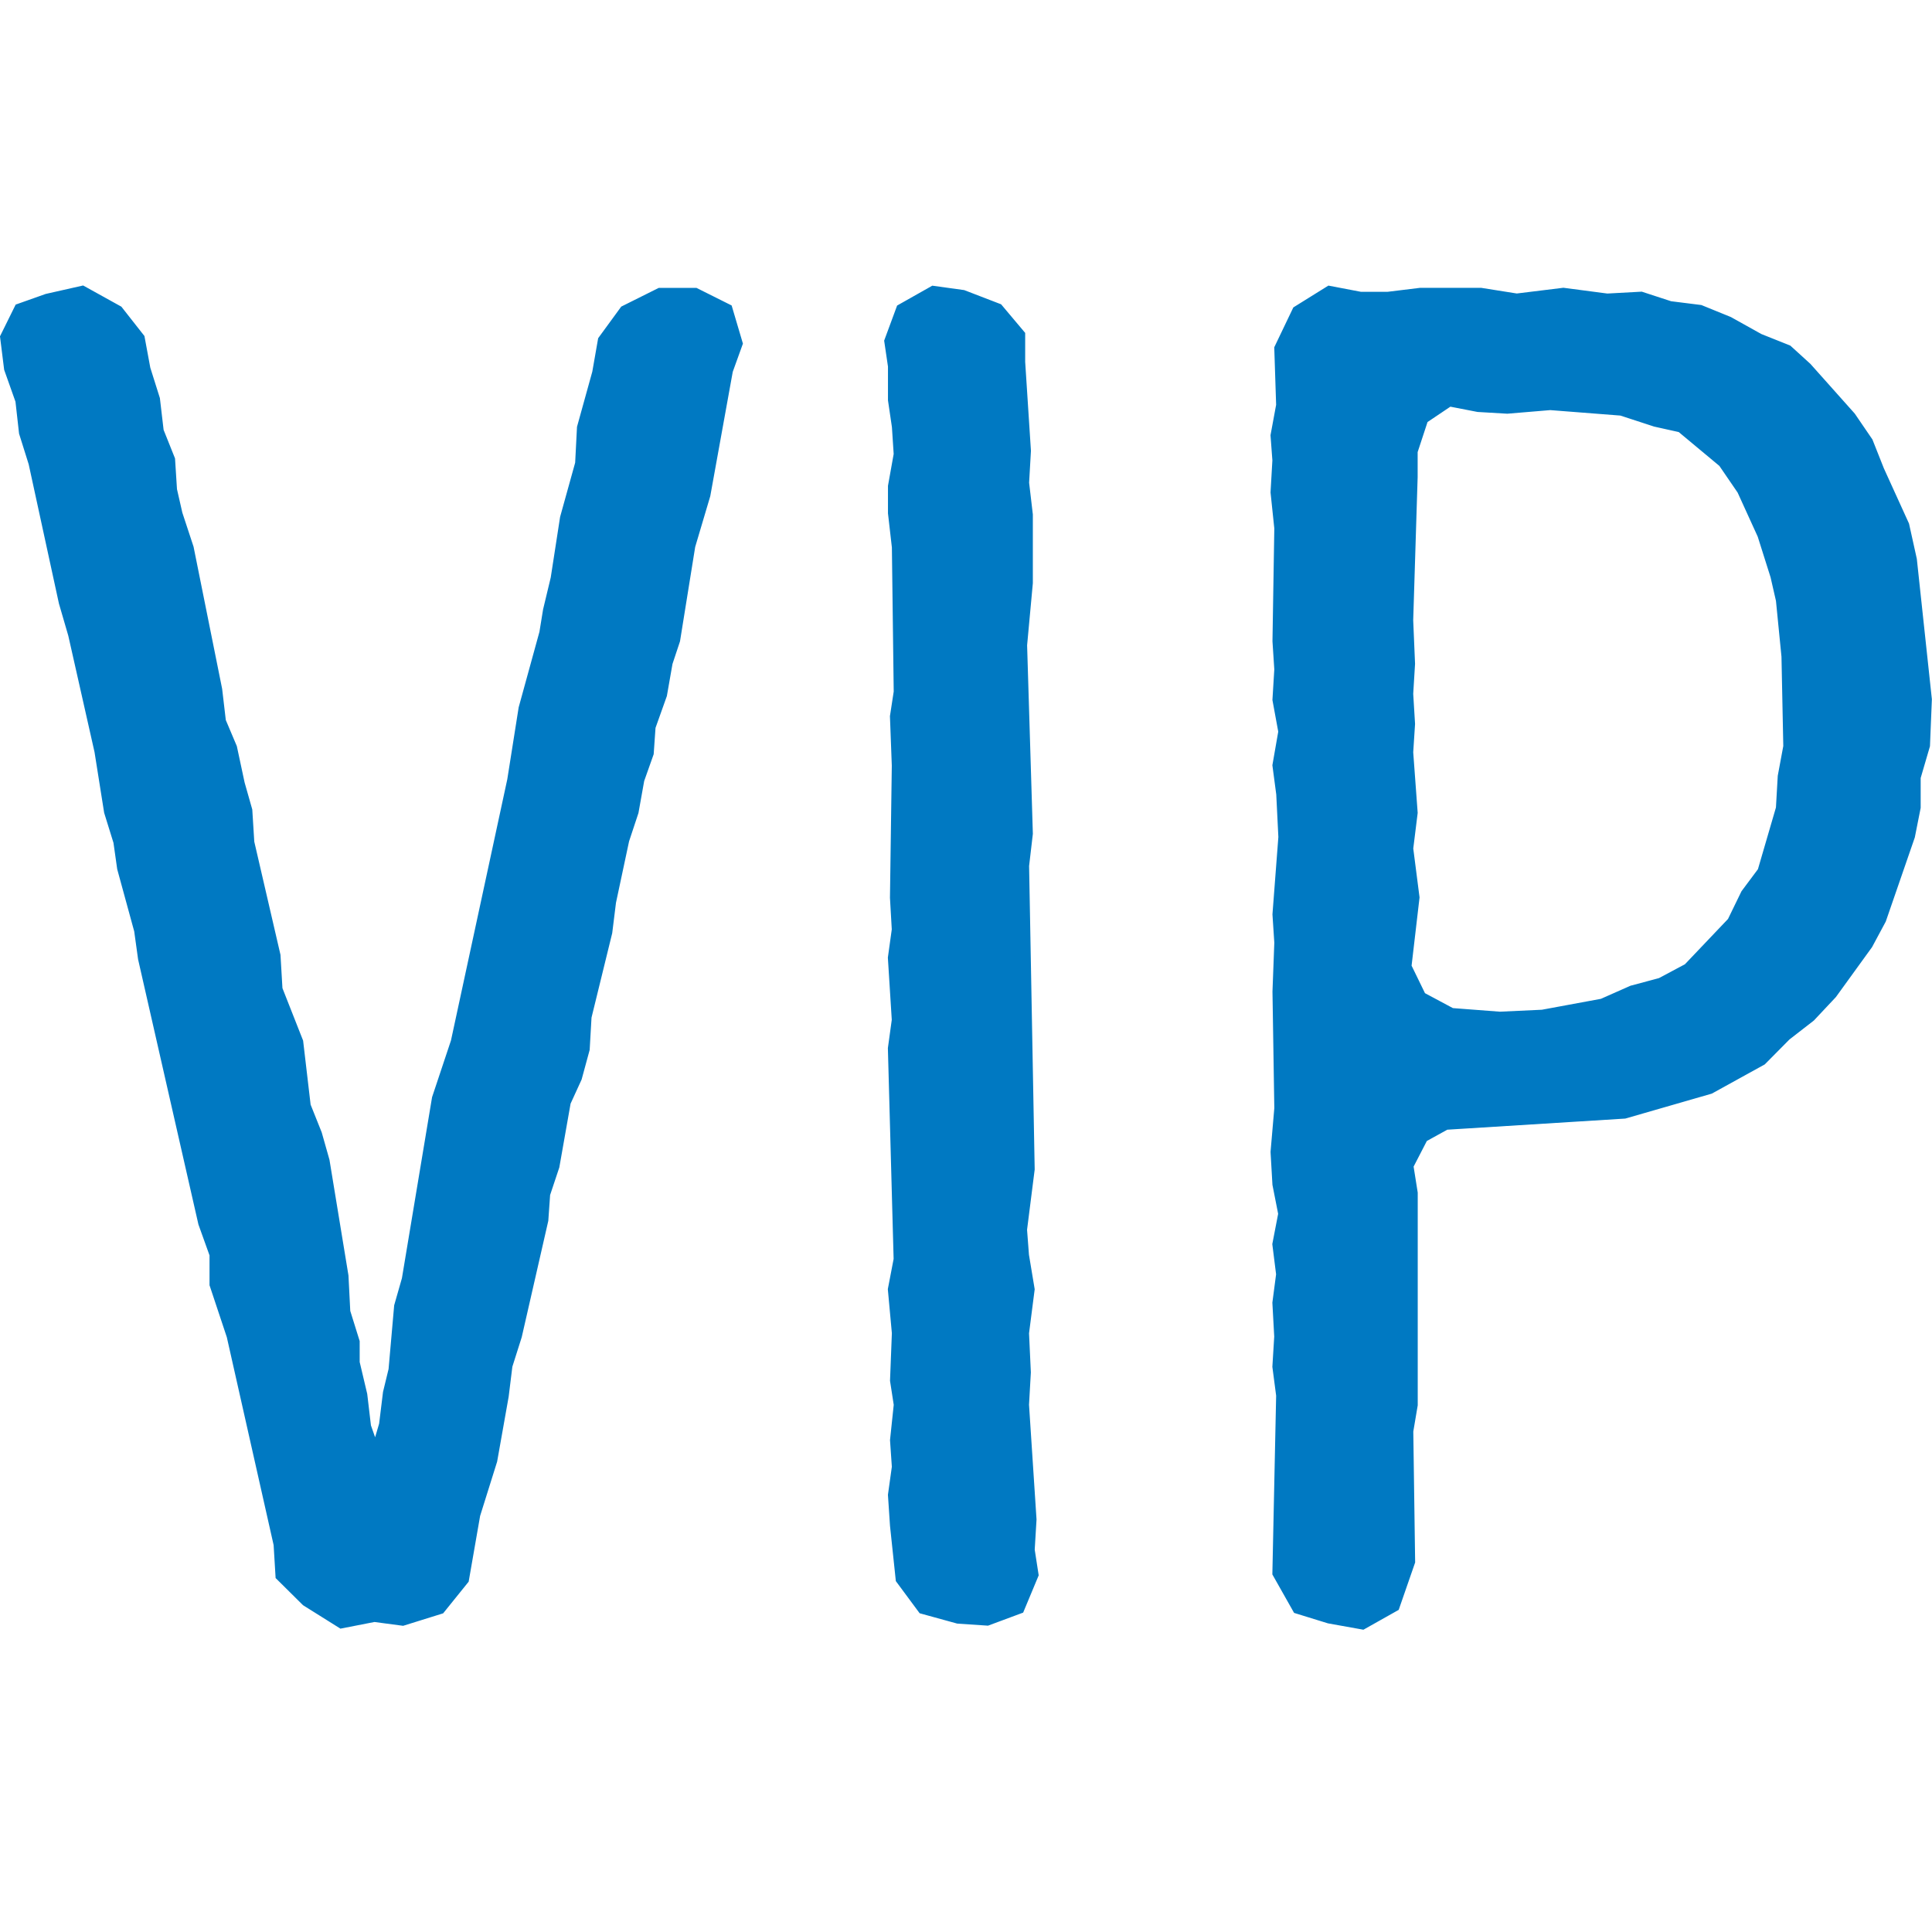 <?xml version="1.0" encoding="utf-8"?>
<!-- Generator: Adobe Illustrator 14.0.0, SVG Export Plug-In . SVG Version: 6.00 Build 43363)  -->
<!DOCTYPE svg PUBLIC "-//W3C//DTD SVG 1.1//EN" "http://www.w3.org/Graphics/SVG/1.1/DTD/svg11.dtd">
<svg version="1.1"
	 xmlns:x="http://ns.adobe.com/Extensibility/1.0/" xmlns:i="http://ns.adobe.com/AdobeIllustrator/10.0/" xmlns:graph="http://ns.adobe.com/Graphs/1.0/" i:viewOrigin="298.5 168.3086" i:rulerOrigin="-298.5 -143.3086" i:pageBounds="298.5 168.3086 323.7192 143.3086"
	 xmlns="http://www.w3.org/2000/svg" xmlns:xlink="http://www.w3.org/1999/xlink" xmlns:a="http://ns.adobe.com/AdobeSVGViewerExtensions/3.0/"
	 x="0px" y="0px" width="25.219px" height="25px" viewBox="0 0 25.219 25" enable-background="new 0 0 25.219 25"
	 xml:space="preserve">
<g id="Слой_1" i:layer="yes" i:dimmedPercent="50" i:rgbTrio="#4F008000FFFF">
	<g>
		<path i:knockout="Off" fill="#0079C2" stroke="#0079C2" stroke-width="0.216" stroke-miterlimit="22.926" d="M4.465,21.145
			l0.419-0.082l0.369,0.049l0.468-0.146l0.295-0.366l0.146-0.838l0.222-0.708l0.149-0.839l0.049-0.398l0.124-0.391l0.344-1.506
			l0.024-0.342l0.122-0.366l0.148-0.838l0.146-0.319l0.1-0.368l0.024-0.42l0.271-1.106l0.049-0.395l0.173-0.812l0.122-0.368
			l0.075-0.419l0.122-0.344l0.024-0.344L8.6,9.058l0.073-0.417l0.098-0.295l0.198-1.231l0.197-0.663L9.46,4.826l0.124-0.344
			L9.46,4.063L9.066,3.866H8.624L8.181,4.087L7.91,4.458L7.837,4.875L7.639,5.589L7.615,6.057L7.417,6.77L7.295,7.559l-0.1,0.417
			L7.147,8.271L6.876,9.256l-0.148,0.936L5.991,13.61l-0.246,0.738l-0.393,2.36l-0.1,0.35l-0.073,0.83l-0.073,0.301l-0.051,0.416
			l-0.122,0.415l-0.049,0.032L4.736,18.63l-0.049-0.416l-0.1-0.423v-0.269l-0.122-0.391L4.441,16.66l-0.246-1.498l-0.098-0.346
			l-0.148-0.37L3.851,13.61L3.58,12.922l-0.026-0.443l-0.342-1.477l-0.026-0.417L3.088,10.24l-0.1-0.468L2.842,9.427L2.793,9.009
			L2.422,7.164L2.276,6.721l-0.073-0.32L2.178,6.008L2.03,5.638L1.981,5.219L1.857,4.826L1.784,4.432L1.513,4.087L1.069,3.841
			l-0.443,0.1L0.282,4.063L0.111,4.409L0.16,4.802l0.148,0.417l0.047,0.419l0.124,0.395l0.395,1.819l0.122,0.419L1.34,9.797
			l0.125,0.788l0.122,0.393l0.049,0.346l0.222,0.812l0.051,0.368l0.785,3.449l0.149,0.415v0.391l0.222,0.667l0.614,2.727
			l0.024,0.398l0.32,0.317L4.465,21.145L4.465,21.145z M12.881,21.111l0.393-0.146l0.173-0.415l-0.049-0.317l0.024-0.398
			l-0.098-1.498l0.024-0.423L13.324,17.4l0.073-0.569l-0.073-0.439l-0.026-0.342l0.1-0.79l-0.073-3.961l0.049-0.419l-0.075-2.46
			l0.075-0.812V6.721l-0.049-0.417l0.024-0.419l-0.075-1.158V4.385l-0.271-0.322l-0.444-0.171l-0.368-0.051l-0.393,0.222
			l-0.146,0.395l0.047,0.319v0.441l0.051,0.346l0.024,0.368l-0.075,0.419v0.344L11.75,7.14l0.024,1.894l-0.049,0.32l0.024,0.639
			l-0.024,1.724l0.024,0.419l-0.051,0.368l0.051,0.812l-0.051,0.371l0.075,2.755l-0.075,0.391L11.75,17.4l-0.024,0.618l0.049,0.317
			l-0.049,0.465l0.024,0.35l-0.051,0.366l0.026,0.391l0.073,0.691l0.271,0.366l0.443,0.122L12.881,21.111L12.881,21.111z
			 M17.778,21.16l0.391-0.22l0.195-0.562l-0.024-1.7l0.058-0.343v-2.759l-0.058-0.366l0.204-0.395l0.317-0.175l2.336-0.146
			l1.106-0.319l0.667-0.368l0.317-0.32l0.317-0.246l0.277-0.295l0.464-0.641l0.171-0.319l0.374-1.083l0.073-0.368v-0.395
			l0.122-0.417l0.024-0.592l-0.195-1.819l-0.098-0.443l-0.325-0.714l-0.146-0.368l-0.22-0.322l-0.57-0.639l-0.244-0.222
			l-0.366-0.146l-0.398-0.222l-0.366-0.149l-0.391-0.049l-0.374-0.122l-0.439,0.024l-0.57-0.075l-0.61,0.075l-0.472-0.075h-0.781
			L18.12,3.917h-0.366l-0.393-0.075l-0.395,0.246l-0.224,0.468l0.024,0.736l-0.073,0.395l0.024,0.321l-0.024,0.417l0.049,0.468
			l-0.024,1.475l0.024,0.37l-0.024,0.393l0.077,0.419l-0.077,0.441l0.049,0.37l0.028,0.566l-0.077,1.009l0.024,0.368l-0.024,0.641
			l0.024,1.524l-0.049,0.569l0.024,0.415l0.077,0.391l-0.077,0.399l0.049,0.391l-0.049,0.374l0.024,0.439l-0.024,0.391l0.049,0.374
			l-0.049,2.312l0.248,0.439l0.395,0.122L17.778,21.16L17.778,21.16z M19.577,13.314l-0.643-0.049l-0.415-0.222l-0.204-0.419
			l0.106-0.909l-0.082-0.639l0.058-0.468l-0.058-0.788l0.024-0.37l-0.024-0.393l0.024-0.393l-0.024-0.567l0.058-1.87V5.884
			l0.146-0.444l0.366-0.246L19.3,5.27l0.374,0.022l0.562-0.047l0.937,0.073l0.447,0.146l0.342,0.076l0.562,0.468l0.252,0.368
			l0.269,0.59l0.171,0.541l0.073,0.319l0.073,0.739l0.024,1.182l-0.073,0.393l-0.024,0.419l-0.244,0.836l-0.22,0.295l-0.179,0.368
			l-0.586,0.616l-0.366,0.195l-0.374,0.1l-0.391,0.173l-0.79,0.146L19.577,13.314L19.577,13.314z"/>
	</g>
</g>
</svg>
